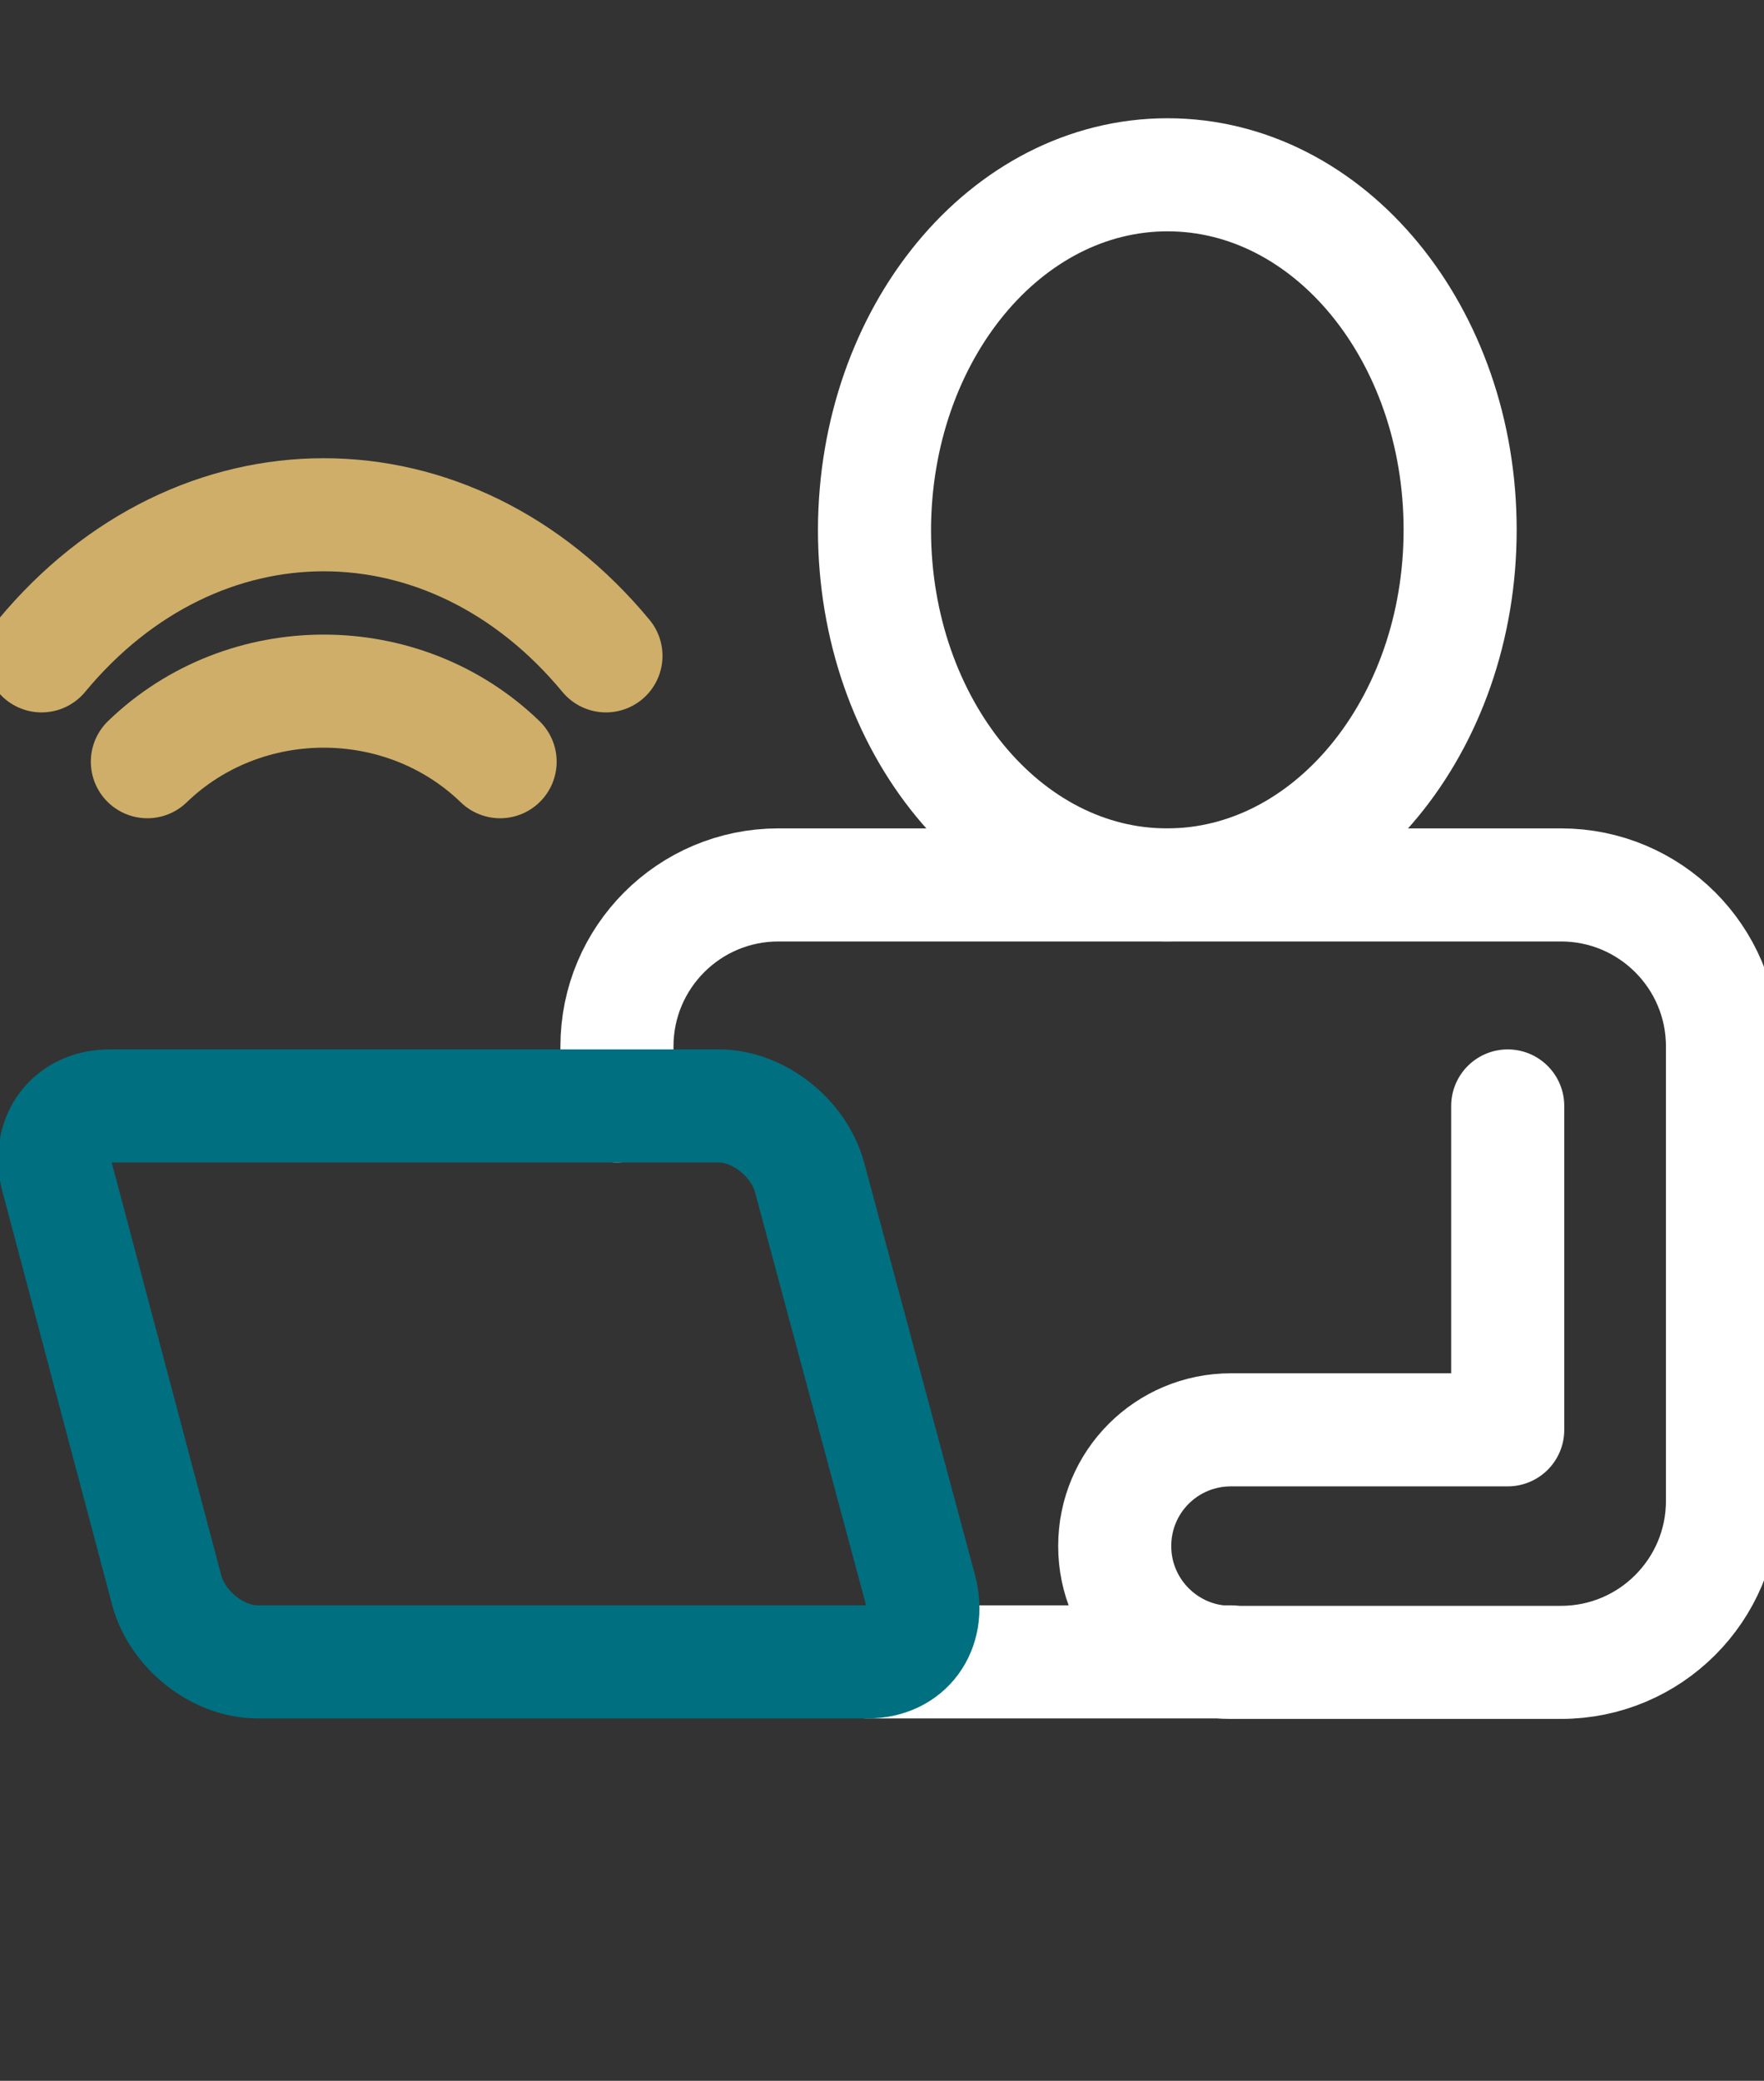<?xml version="1.0" encoding="UTF-8" standalone="no"?>
<!DOCTYPE svg PUBLIC "-//W3C//DTD SVG 1.1//EN" "http://www.w3.org/Graphics/SVG/1.1/DTD/svg11.dtd">
<svg width="100%" height="100%" viewBox="0 0 39 46" version="1.1" xmlns="http://www.w3.org/2000/svg" xmlns:xlink="http://www.w3.org/1999/xlink" xml:space="preserve" xmlns:serif="http://www.serif.com/" style="fill-rule:evenodd;clip-rule:evenodd;stroke-linecap:round;stroke-linejoin:round;stroke-miterlimit:10;">
    <rect x="0" y="0" width="39" height="46" fill="#333333" stroke="none"/>
    <g transform="matrix(1,0,0,1,0.139,2.801)">
        <path d="M19.025,33.938L27.066,33.938" style="fill:none;fill-rule:nonzero;stroke:white;stroke-width:2.5px;"/>
        <path d="M13.501,21.648L13.501,20.331C13.501,18.366 15.094,16.762 17.07,16.762L34.374,16.762C36.339,16.762 37.943,18.356 37.943,20.331L37.943,30.38C37.943,32.345 36.349,33.949 34.374,33.949L27.076,33.949C25.663,33.949 24.506,32.802 24.506,31.378C24.506,29.955 25.653,28.808 27.076,28.808L33.195,28.808L33.195,21.648" style="fill:none;fill-rule:nonzero;stroke:white;stroke-width:2.5px;"/>
        <path d="M32.143,8.912C32.143,13.246 29.243,16.762 25.664,16.762C22.084,16.762 19.195,13.246 19.195,8.912C19.205,4.578 22.094,1.063 25.674,1.063C29.254,1.063 32.143,4.578 32.143,8.912Z" style="fill:none;fill-rule:nonzero;stroke:white;stroke-width:2.5px;"/>
        <path d="M19.046,33.938C19.917,33.938 20.437,33.227 20.214,32.356L17.761,23.231C17.527,22.36 16.635,21.648 15.753,21.648L2.284,21.648C1.413,21.648 0.893,22.36 1.126,23.231L3.548,32.356C3.782,33.227 4.674,33.938 5.556,33.938L19.046,33.938Z" style="fill:none;fill-rule:nonzero;stroke:rgb(0,111,128);stroke-width:2.5px;"/>
        <path d="M0.78,11.698C4.224,7.539 9.814,7.539 13.258,11.698" style="fill:none;fill-rule:nonzero;stroke:rgb(206,174,105);stroke-width:2.5px;stroke-miterlimit:4;"/>
        <path d="M3.119,14.038C5.27,11.958 8.767,11.958 10.918,14.038" style="fill:none;fill-rule:nonzero;stroke:rgb(206,174,105);stroke-width:2.5px;stroke-miterlimit:4;"/>
    </g>
</svg>
